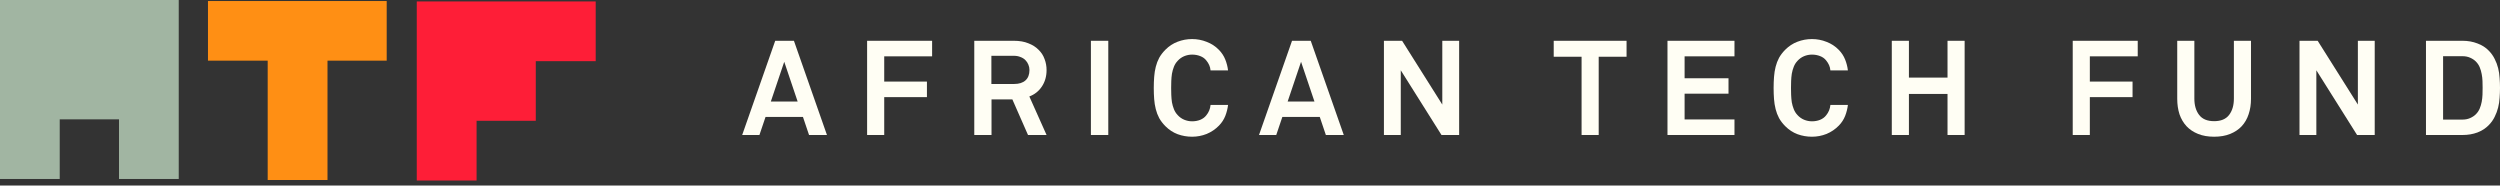 <svg width="256" height="19" viewBox="0 0 256 19" fill="none" xmlns="http://www.w3.org/2000/svg">
<rect x="0" y="0" width="256" height="19" fill="#333333" stroke="none"/>
<path d="M21.296 0.106V6.211H27.411V18.432H33.536V6.211H39.598V0.106H21.296Z" fill="#FF8F14"/>
<path d="M42.677 0.148V18.485H48.802V12.369H54.864V6.264H61V0.148H42.677Z" fill="#FE1E37"/>
<path d="M0 0V18.327H6.115V12.221H12.187V18.327H18.302V0H0Z" fill="#A1B5A2"/>
<path d="M82.846 13.823L82.222 11.973H78.391L77.766 13.823H76L79.382 4.177H81.298L84.68 13.823H82.846ZM80.306 6.327L78.934 10.395H81.678L80.306 6.327Z" fill="#FFFEF4"/>
<path d="M90.544 5.769V8.354H94.918V9.946H90.544V13.823H88.792V4.177H95.448V5.769H90.544Z" fill="#FFFEF4"/>
<path d="M105.268 13.823L103.665 10.177H101.532V13.823H99.766V4.177H103.828C104.398 4.177 104.892 4.263 105.308 4.435C105.734 4.599 106.083 4.821 106.354 5.102C106.635 5.374 106.839 5.692 106.966 6.054C107.102 6.408 107.169 6.78 107.169 7.17C107.169 7.823 107.006 8.39 106.68 8.871C106.363 9.342 105.938 9.678 105.404 9.878L107.169 13.823H105.268ZM105.417 7.17C105.417 6.98 105.381 6.798 105.308 6.626C105.236 6.444 105.132 6.286 104.996 6.15C104.86 6.014 104.693 5.909 104.493 5.837C104.294 5.755 104.072 5.714 103.828 5.714H101.518V8.599H103.855C104.353 8.599 104.738 8.476 105.01 8.231C105.281 7.986 105.417 7.633 105.417 7.17Z" fill="#FFFEF4"/>
<path d="M111.709 13.823V4.177H113.488V13.823H111.709Z" fill="#FFFEF4"/>
<path d="M125.753 10.748C125.708 11.129 125.613 11.506 125.468 11.878C125.323 12.24 125.11 12.567 124.829 12.857C124.467 13.229 124.046 13.515 123.566 13.714C123.086 13.905 122.588 14 122.072 14C121.556 14 121.062 13.914 120.591 13.742C120.129 13.569 119.713 13.297 119.341 12.925C119.079 12.662 118.866 12.386 118.703 12.095C118.549 11.805 118.431 11.497 118.35 11.17C118.268 10.844 118.214 10.503 118.187 10.15C118.16 9.787 118.146 9.406 118.146 9.007C118.146 8.617 118.16 8.24 118.187 7.878C118.214 7.515 118.268 7.17 118.35 6.844C118.431 6.517 118.549 6.209 118.703 5.918C118.866 5.628 119.079 5.351 119.341 5.088C119.713 4.717 120.129 4.444 120.591 4.272C121.062 4.091 121.556 4 122.072 4C122.588 4 123.086 4.095 123.566 4.286C124.046 4.467 124.467 4.744 124.829 5.116C125.11 5.406 125.323 5.732 125.468 6.095C125.613 6.458 125.708 6.83 125.753 7.211H123.96C123.942 7.002 123.897 6.821 123.824 6.667C123.752 6.503 123.652 6.345 123.525 6.19C123.371 5.991 123.163 5.841 122.9 5.742C122.647 5.642 122.371 5.592 122.072 5.592C121.791 5.592 121.519 5.646 121.257 5.755C121.003 5.864 120.781 6.023 120.591 6.231C120.428 6.404 120.301 6.603 120.211 6.83C120.12 7.057 120.052 7.297 120.007 7.551C119.971 7.796 119.948 8.045 119.939 8.299C119.93 8.553 119.926 8.789 119.926 9.007C119.926 9.224 119.93 9.46 119.939 9.714C119.948 9.968 119.971 10.222 120.007 10.476C120.052 10.721 120.12 10.957 120.211 11.184C120.301 11.41 120.428 11.61 120.591 11.782C120.781 11.991 121.003 12.15 121.257 12.258C121.519 12.367 121.791 12.422 122.072 12.422C122.371 12.422 122.647 12.372 122.9 12.272C123.163 12.163 123.371 12.009 123.525 11.809C123.779 11.501 123.924 11.147 123.96 10.748H125.753Z" fill="#FFFEF4"/>
<path d="M135.768 13.823L135.144 11.973H131.313L130.688 13.823H128.922L132.304 4.177H134.22L137.602 13.823H135.768ZM133.228 6.327L131.856 10.395H134.6L133.228 6.327Z" fill="#FFFEF4"/>
<path d="M147.609 13.823L143.439 7.197V13.823H141.714V4.177H143.575L147.691 10.707V4.177H149.416V13.823H147.609Z" fill="#FFFEF4"/>
<path d="M163.706 5.81V13.823H161.954V5.81H159.101V4.177H166.559V5.81H163.706Z" fill="#FFFEF4"/>
<path d="M170.75 13.823V4.177H177.61V5.769H172.503V8.014H176.999V9.592H172.503V12.231H177.61V13.823H170.75Z" fill="#FFFEF4"/>
<path d="M189.225 10.748C189.18 11.129 189.085 11.506 188.94 11.878C188.795 12.24 188.582 12.567 188.301 12.857C187.939 13.229 187.518 13.515 187.038 13.714C186.558 13.905 186.06 14 185.544 14C185.028 14 184.534 13.914 184.063 13.742C183.601 13.569 183.185 13.297 182.813 12.925C182.551 12.662 182.338 12.386 182.175 12.095C182.021 11.805 181.903 11.497 181.822 11.17C181.74 10.844 181.686 10.503 181.659 10.15C181.632 9.787 181.618 9.406 181.618 9.007C181.618 8.617 181.632 8.24 181.659 7.878C181.686 7.515 181.74 7.17 181.822 6.844C181.903 6.517 182.021 6.209 182.175 5.918C182.338 5.628 182.551 5.351 182.813 5.088C183.185 4.717 183.601 4.444 184.063 4.272C184.534 4.091 185.028 4 185.544 4C186.06 4 186.558 4.095 187.038 4.286C187.518 4.467 187.939 4.744 188.301 5.116C188.582 5.406 188.795 5.732 188.94 6.095C189.085 6.458 189.18 6.83 189.225 7.211H187.432C187.414 7.002 187.369 6.821 187.296 6.667C187.224 6.503 187.124 6.345 186.997 6.19C186.843 5.991 186.635 5.841 186.372 5.742C186.119 5.642 185.843 5.592 185.544 5.592C185.263 5.592 184.991 5.646 184.729 5.755C184.475 5.864 184.253 6.023 184.063 6.231C183.9 6.404 183.773 6.603 183.683 6.83C183.592 7.057 183.524 7.297 183.479 7.551C183.443 7.796 183.42 8.045 183.411 8.299C183.402 8.553 183.398 8.789 183.398 9.007C183.398 9.224 183.402 9.46 183.411 9.714C183.42 9.968 183.443 10.222 183.479 10.476C183.524 10.721 183.592 10.957 183.683 11.184C183.773 11.41 183.9 11.61 184.063 11.782C184.253 11.991 184.475 12.15 184.729 12.258C184.991 12.367 185.263 12.422 185.544 12.422C185.843 12.422 186.119 12.372 186.372 12.272C186.635 12.163 186.843 12.009 186.997 11.809C187.251 11.501 187.396 11.147 187.432 10.748H189.225Z" fill="#FFFEF4"/>
<path d="M199.426 13.823V9.619H195.473V13.823H193.72V4.177H195.473V7.946H199.426V4.177H201.178V13.823H199.426Z" fill="#FFFEF4"/>
<path d="M213.999 5.769V8.354H218.373V9.946H213.999V13.823H212.247V4.177H218.903V5.769H213.999Z" fill="#FFFEF4"/>
<path d="M230.502 10.122C230.502 10.694 230.421 11.22 230.258 11.701C230.104 12.172 229.868 12.581 229.551 12.925C229.234 13.261 228.84 13.524 228.37 13.714C227.899 13.905 227.351 14 226.726 14C226.101 14 225.553 13.905 225.082 13.714C224.611 13.524 224.217 13.261 223.9 12.925C223.583 12.581 223.343 12.172 223.18 11.701C223.026 11.22 222.949 10.694 222.949 10.122V4.177H224.702V10.095C224.702 10.785 224.865 11.342 225.191 11.769C225.517 12.195 226.029 12.408 226.726 12.408C227.423 12.408 227.935 12.195 228.261 11.769C228.587 11.342 228.75 10.785 228.75 10.095V4.177H230.502V10.122Z" fill="#FFFEF4"/>
<path d="M241.365 13.823L237.194 7.197V13.823H235.469V4.177H237.33L241.446 10.707V4.177H243.171V13.823H241.365Z" fill="#FFFEF4"/>
<path d="M256 8.993C256 9.329 255.986 9.669 255.959 10.014C255.941 10.349 255.891 10.68 255.81 11.007C255.728 11.333 255.611 11.651 255.457 11.959C255.312 12.258 255.117 12.535 254.873 12.789C254.556 13.125 254.162 13.383 253.691 13.565C253.229 13.737 252.722 13.823 252.169 13.823H248.42V4.177H252.169C252.722 4.177 253.229 4.268 253.691 4.449C254.162 4.621 254.556 4.875 254.873 5.211C255.117 5.465 255.312 5.742 255.457 6.041C255.611 6.34 255.728 6.653 255.81 6.98C255.891 7.306 255.941 7.642 255.959 7.986C255.986 8.322 256 8.658 256 8.993ZM254.22 8.993C254.22 8.776 254.216 8.544 254.207 8.299C254.198 8.054 254.171 7.814 254.125 7.578C254.08 7.333 254.012 7.102 253.922 6.884C253.831 6.667 253.7 6.472 253.528 6.299C253.365 6.136 253.165 6.005 252.93 5.905C252.704 5.805 252.45 5.755 252.169 5.755H250.172V12.245H252.169C252.45 12.245 252.704 12.195 252.93 12.095C253.165 11.995 253.365 11.864 253.528 11.701C253.7 11.528 253.831 11.333 253.922 11.116C254.012 10.898 254.08 10.671 254.125 10.435C254.171 10.191 254.198 9.946 254.207 9.701C254.216 9.447 254.22 9.211 254.22 8.993Z" fill="#FFFEF4"/>
</svg>
